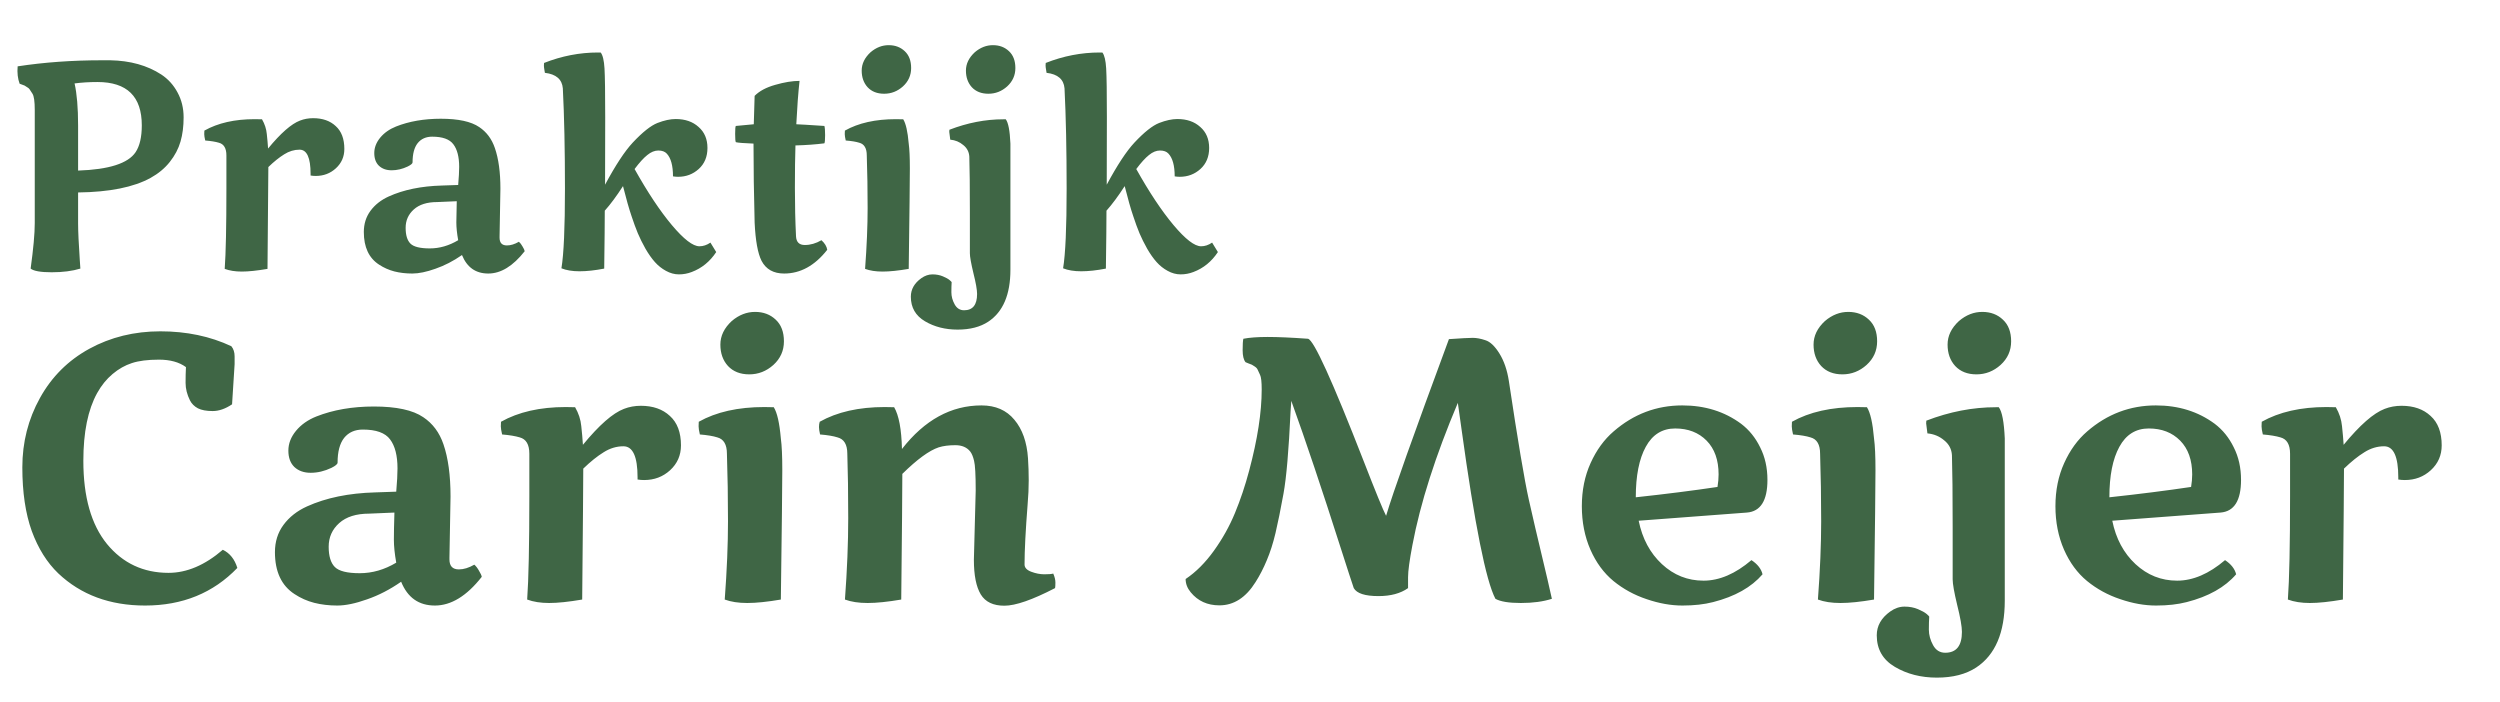 <svg width="121" height="34" viewBox="0 0 121 34" fill="none" xmlns="http://www.w3.org/2000/svg">
<path d="M11.487 27.488C10.321 28.701 8.833 29.308 7.022 29.308C5.317 29.308 3.917 28.789 2.821 27.752C2.276 27.23 1.849 26.548 1.538 25.704C1.233 24.855 1.081 23.826 1.081 22.619C1.081 21.406 1.365 20.287 1.934 19.262C2.502 18.236 3.299 17.442 4.324 16.88C5.355 16.317 6.501 16.036 7.761 16.036C9.026 16.036 10.172 16.276 11.197 16.757C11.303 16.886 11.355 17.05 11.355 17.249C11.355 17.442 11.355 17.568 11.355 17.627L11.232 19.569C10.91 19.786 10.597 19.895 10.292 19.895C9.993 19.895 9.756 19.851 9.58 19.763C9.404 19.669 9.275 19.54 9.193 19.376C9.053 19.095 8.982 18.814 8.982 18.532C8.982 18.245 8.988 17.99 9 17.768C8.672 17.527 8.235 17.407 7.69 17.407C7.151 17.407 6.715 17.463 6.381 17.574C6.053 17.68 5.742 17.855 5.449 18.102C5.156 18.348 4.907 18.655 4.702 19.024C4.257 19.827 4.034 20.92 4.034 22.303C4.034 24.049 4.415 25.391 5.177 26.328C5.944 27.26 6.938 27.726 8.156 27.726C9.041 27.726 9.917 27.354 10.784 26.609C11.124 26.773 11.358 27.066 11.487 27.488ZM21.806 24.034L21.753 26.987C21.753 27.017 21.753 27.046 21.753 27.075C21.753 27.398 21.905 27.559 22.21 27.559C22.444 27.559 22.693 27.482 22.957 27.33C23.039 27.4 23.115 27.5 23.186 27.629C23.262 27.752 23.306 27.849 23.317 27.919C22.591 28.845 21.835 29.308 21.05 29.308C20.27 29.308 19.726 28.924 19.415 28.156C18.876 28.531 18.325 28.815 17.763 29.009C17.206 29.208 16.726 29.308 16.321 29.308C15.923 29.308 15.551 29.264 15.205 29.176C14.865 29.088 14.549 28.947 14.256 28.754C13.623 28.344 13.307 27.667 13.307 26.724C13.307 26.22 13.444 25.78 13.72 25.405C14.001 25.024 14.382 24.726 14.862 24.509C15.782 24.093 16.881 23.867 18.158 23.832L19.178 23.797C19.219 23.322 19.239 22.947 19.239 22.672C19.239 22.051 19.119 21.582 18.879 21.266C18.645 20.949 18.205 20.791 17.561 20.791C17.174 20.791 16.872 20.926 16.655 21.195C16.444 21.465 16.339 21.863 16.339 22.391C16.339 22.461 16.239 22.546 16.04 22.645C15.706 22.804 15.372 22.883 15.038 22.883C14.71 22.883 14.446 22.789 14.247 22.602C14.054 22.414 13.957 22.15 13.957 21.811C13.957 21.471 14.08 21.151 14.326 20.852C14.572 20.554 14.9 20.322 15.31 20.158C16.125 19.836 17.054 19.675 18.097 19.675C19.186 19.675 19.983 19.848 20.487 20.193C20.944 20.498 21.27 20.935 21.463 21.503C21.691 22.165 21.806 23.009 21.806 24.034ZM19.178 27.233C19.102 26.806 19.064 26.436 19.064 26.126C19.064 25.81 19.072 25.37 19.09 24.808L17.868 24.86C17.241 24.86 16.758 25.013 16.418 25.317C16.078 25.622 15.908 26.003 15.908 26.46C15.908 26.917 16.008 27.245 16.207 27.444C16.406 27.644 16.808 27.743 17.411 27.743C18.02 27.743 18.609 27.573 19.178 27.233ZM30.858 23.102C30.858 22.101 30.63 21.6 30.173 21.6C29.839 21.6 29.52 21.696 29.215 21.89C28.91 22.077 28.582 22.341 28.23 22.681C28.23 23.267 28.213 25.379 28.178 29.018C27.527 29.129 26.994 29.185 26.578 29.185C26.168 29.185 25.814 29.129 25.515 29.018C25.585 28.045 25.62 26.378 25.62 24.017V21.96C25.62 21.515 25.465 21.251 25.154 21.169C24.943 21.105 24.659 21.058 24.302 21.028C24.261 20.852 24.24 20.721 24.24 20.633C24.24 20.539 24.243 20.466 24.249 20.413C25.093 19.939 26.136 19.701 27.378 19.701C27.583 19.701 27.735 19.704 27.835 19.71C28.005 20.003 28.105 20.308 28.134 20.624C28.169 20.94 28.195 21.242 28.213 21.529C28.998 20.574 29.66 19.994 30.199 19.789C30.457 19.689 30.73 19.64 31.017 19.64C31.602 19.64 32.071 19.804 32.423 20.132C32.78 20.454 32.959 20.929 32.959 21.556C32.959 22.036 32.783 22.438 32.432 22.76C32.086 23.076 31.667 23.234 31.175 23.234C31.069 23.234 30.964 23.226 30.858 23.208V23.102ZM35.42 15.535C35.766 15.242 36.141 15.096 36.545 15.096C36.949 15.096 37.283 15.222 37.547 15.474C37.81 15.72 37.942 16.068 37.942 16.52C37.942 16.971 37.773 17.352 37.433 17.662C37.093 17.967 36.703 18.119 36.264 18.119C35.83 18.119 35.487 17.984 35.235 17.715C34.989 17.445 34.866 17.1 34.866 16.678C34.866 16.256 35.051 15.875 35.42 15.535ZM35.183 21.96C35.183 21.515 35.027 21.251 34.717 21.169C34.518 21.105 34.236 21.058 33.873 21.028C33.832 20.852 33.812 20.721 33.812 20.633C33.812 20.539 33.815 20.466 33.82 20.413C34.664 19.939 35.722 19.701 36.993 19.701C37.198 19.701 37.351 19.704 37.45 19.71C37.614 19.968 37.728 20.472 37.793 21.222C37.84 21.561 37.863 22.074 37.863 22.76C37.863 23.445 37.84 25.531 37.793 29.018C37.143 29.129 36.601 29.185 36.167 29.185C35.739 29.185 35.376 29.129 35.077 29.018C35.183 27.605 35.235 26.343 35.235 25.23C35.235 24.11 35.218 23.02 35.183 21.96ZM47.136 27.093L47.224 23.744C47.224 22.982 47.197 22.502 47.145 22.303C47.098 22.104 47.036 21.954 46.96 21.855C46.796 21.649 46.556 21.547 46.239 21.547C45.923 21.547 45.653 21.582 45.431 21.652C44.974 21.805 44.388 22.232 43.673 22.936C43.673 23.697 43.655 25.725 43.62 29.018C42.97 29.129 42.428 29.185 41.994 29.185C41.56 29.185 41.194 29.129 40.895 29.018C41.001 27.594 41.054 26.281 41.054 25.08C41.054 23.873 41.039 22.833 41.01 21.96C41.01 21.515 40.852 21.251 40.535 21.169C40.336 21.105 40.055 21.058 39.691 21.028C39.656 20.876 39.639 20.756 39.639 20.668C39.639 20.574 39.65 20.489 39.674 20.413C40.518 19.939 41.566 19.701 42.82 19.701C43.025 19.701 43.178 19.704 43.277 19.71C43.506 20.102 43.632 20.776 43.655 21.731C44.751 20.325 46.034 19.622 47.505 19.622C48.185 19.622 48.715 19.854 49.096 20.316C49.482 20.773 49.702 21.395 49.755 22.18C49.778 22.537 49.79 22.895 49.79 23.252C49.79 23.609 49.773 23.996 49.737 24.412C49.638 25.678 49.588 26.648 49.588 27.321C49.588 27.474 49.696 27.591 49.913 27.673C50.13 27.755 50.341 27.796 50.546 27.796C50.757 27.796 50.9 27.784 50.977 27.761C51.047 27.919 51.082 28.065 51.082 28.2C51.082 28.329 51.076 28.417 51.065 28.464C49.969 29.032 49.151 29.316 48.612 29.316C48.073 29.316 47.692 29.135 47.47 28.771C47.247 28.402 47.136 27.843 47.136 27.093ZM73.028 18.436C73.462 21.324 73.784 23.24 73.995 24.184C74.206 25.121 74.414 26.015 74.619 26.864C74.824 27.714 74.988 28.42 75.111 28.982C74.695 29.117 74.194 29.185 73.608 29.185C73.028 29.185 72.618 29.117 72.378 28.982C71.921 28.115 71.376 25.391 70.743 20.809C70.638 20.047 70.576 19.61 70.559 19.499C69.475 22.065 68.742 24.359 68.361 26.381C68.221 27.119 68.15 27.638 68.15 27.936C68.15 28.235 68.15 28.411 68.15 28.464C67.787 28.722 67.31 28.851 66.718 28.851C66.067 28.851 65.669 28.722 65.522 28.464C65.435 28.212 65.224 27.564 64.89 26.521C63.993 23.709 63.196 21.336 62.499 19.402L62.464 19.912C62.376 21.793 62.262 23.12 62.121 23.894C61.98 24.667 61.852 25.303 61.734 25.801C61.617 26.293 61.477 26.732 61.312 27.119C61.154 27.5 60.973 27.852 60.768 28.174C60.299 28.924 59.716 29.299 59.019 29.299C58.438 29.299 57.976 29.088 57.63 28.666C57.466 28.467 57.384 28.253 57.384 28.024C57.882 27.69 58.339 27.233 58.755 26.653C59.171 26.073 59.511 25.464 59.774 24.825C60.038 24.186 60.267 23.504 60.46 22.777C60.864 21.266 61.066 19.956 61.066 18.849C61.066 18.485 61.04 18.251 60.987 18.145C60.935 18.034 60.897 17.952 60.873 17.899C60.85 17.841 60.803 17.788 60.732 17.741C60.662 17.694 60.615 17.665 60.592 17.653C60.574 17.642 60.522 17.621 60.434 17.592C60.346 17.557 60.296 17.536 60.284 17.53C60.19 17.413 60.144 17.22 60.144 16.95C60.144 16.675 60.155 16.49 60.179 16.396C60.472 16.338 60.864 16.309 61.356 16.309C61.855 16.309 62.505 16.338 63.308 16.396C63.589 16.455 64.488 18.433 66.006 22.329C66.58 23.806 66.94 24.685 67.087 24.966C67.403 23.888 68.417 21.037 70.128 16.414C70.714 16.373 71.098 16.352 71.279 16.352C71.467 16.352 71.672 16.391 71.894 16.467C72.123 16.537 72.349 16.751 72.571 17.108C72.794 17.466 72.946 17.908 73.028 18.436ZM79.312 25.203C79.488 26.07 79.863 26.77 80.438 27.304C81.012 27.837 81.683 28.104 82.45 28.104C83.218 28.104 83.991 27.773 84.77 27.11C85.064 27.304 85.242 27.532 85.307 27.796C84.768 28.423 83.971 28.871 82.916 29.141C82.488 29.252 81.993 29.308 81.431 29.308C80.874 29.308 80.297 29.205 79.699 29C79.102 28.801 78.565 28.508 78.091 28.121C77.622 27.734 77.25 27.227 76.975 26.601C76.699 25.968 76.561 25.268 76.561 24.5C76.561 23.732 76.702 23.038 76.983 22.417C77.265 21.79 77.637 21.277 78.1 20.879C79.066 20.041 80.174 19.622 81.422 19.622C82.518 19.622 83.467 19.918 84.269 20.51C84.656 20.803 84.964 21.184 85.192 21.652C85.427 22.115 85.544 22.64 85.544 23.226C85.544 24.227 85.213 24.755 84.551 24.808L79.312 25.203ZM83.18 22.962C83.18 22.265 82.986 21.72 82.6 21.327C82.213 20.935 81.706 20.738 81.079 20.738C80.452 20.738 79.978 21.034 79.655 21.626C79.333 22.212 79.172 23.026 79.172 24.069C80.631 23.911 81.949 23.744 83.127 23.568C83.162 23.357 83.18 23.155 83.18 22.962ZM88.33 15.535C88.676 15.242 89.051 15.096 89.455 15.096C89.859 15.096 90.193 15.222 90.457 15.474C90.721 15.72 90.853 16.068 90.853 16.52C90.853 16.971 90.683 17.352 90.343 17.662C90.003 17.967 89.613 18.119 89.174 18.119C88.74 18.119 88.397 17.984 88.145 17.715C87.899 17.445 87.776 17.1 87.776 16.678C87.776 16.256 87.961 15.875 88.33 15.535ZM88.093 21.96C88.093 21.515 87.938 21.251 87.627 21.169C87.428 21.105 87.147 21.058 86.783 21.028C86.742 20.852 86.722 20.721 86.722 20.633C86.722 20.539 86.725 20.466 86.731 20.413C87.574 19.939 88.632 19.701 89.903 19.701C90.108 19.701 90.261 19.704 90.36 19.71C90.524 19.968 90.639 20.472 90.703 21.222C90.75 21.561 90.773 22.074 90.773 22.76C90.773 23.445 90.75 25.531 90.703 29.018C90.053 29.129 89.511 29.185 89.077 29.185C88.649 29.185 88.286 29.129 87.987 29.018C88.093 27.605 88.145 26.343 88.145 25.23C88.145 24.11 88.128 23.02 88.093 21.96ZM91.485 29.598C91.708 29.439 91.939 29.36 92.18 29.36C92.42 29.36 92.637 29.401 92.83 29.483C93.023 29.565 93.161 29.642 93.243 29.712C93.331 29.788 93.375 29.832 93.375 29.844C93.363 30.02 93.357 30.23 93.357 30.477C93.357 30.729 93.425 30.977 93.56 31.224C93.694 31.47 93.891 31.593 94.148 31.593C94.688 31.593 94.957 31.256 94.957 30.582C94.957 30.324 94.881 29.891 94.728 29.281C94.582 28.672 94.509 28.259 94.509 28.042V25.52C94.509 23.938 94.497 22.774 94.474 22.03C94.456 21.737 94.33 21.497 94.096 21.31C93.867 21.116 93.598 21.005 93.287 20.976C93.246 20.689 93.226 20.527 93.226 20.492C93.226 20.451 93.228 20.407 93.234 20.36C94.359 19.927 95.478 19.71 96.592 19.71C96.639 19.71 96.689 19.71 96.741 19.71C96.899 19.915 96.996 20.419 97.031 21.222V29.07C97.031 30.617 96.571 31.695 95.651 32.305C95.153 32.633 94.518 32.797 93.744 32.797C92.977 32.797 92.3 32.624 91.714 32.278C91.128 31.933 90.835 31.423 90.835 30.749C90.835 30.292 91.052 29.908 91.485 29.598ZM94.816 15.535C95.162 15.242 95.537 15.096 95.941 15.096C96.346 15.096 96.68 15.222 96.943 15.474C97.207 15.72 97.339 16.068 97.339 16.52C97.339 16.971 97.169 17.352 96.829 17.662C96.489 17.967 96.1 18.119 95.66 18.119C95.227 18.119 94.884 17.984 94.632 17.715C94.386 17.445 94.263 17.1 94.263 16.678C94.263 16.256 94.447 15.875 94.816 15.535ZM102.234 25.203C102.41 26.07 102.785 26.77 103.359 27.304C103.934 27.837 104.604 28.104 105.372 28.104C106.14 28.104 106.913 27.773 107.692 27.11C107.985 27.304 108.164 27.532 108.229 27.796C107.689 28.423 106.893 28.871 105.838 29.141C105.41 29.252 104.915 29.308 104.353 29.308C103.796 29.308 103.219 29.205 102.621 29C102.023 28.801 101.487 28.508 101.013 28.121C100.544 27.734 100.172 27.227 99.897 26.601C99.621 25.968 99.483 25.268 99.483 24.5C99.483 23.732 99.624 23.038 99.905 22.417C100.187 21.79 100.559 21.277 101.021 20.879C101.988 20.041 103.096 19.622 104.344 19.622C105.439 19.622 106.389 19.918 107.191 20.51C107.578 20.803 107.886 21.184 108.114 21.652C108.349 22.115 108.466 22.64 108.466 23.226C108.466 24.227 108.135 24.755 107.473 24.808L102.234 25.203ZM106.102 22.962C106.102 22.265 105.908 21.72 105.521 21.327C105.135 20.935 104.628 20.738 104.001 20.738C103.374 20.738 102.899 21.034 102.577 21.626C102.255 22.212 102.094 23.026 102.094 24.069C103.553 23.911 104.871 23.744 106.049 23.568C106.084 23.357 106.102 23.155 106.102 22.962ZM116.077 23.102C116.077 22.101 115.849 21.6 115.392 21.6C115.058 21.6 114.738 21.696 114.434 21.89C114.129 22.077 113.801 22.341 113.449 22.681C113.449 23.267 113.432 25.379 113.396 29.018C112.746 29.129 112.213 29.185 111.797 29.185C111.387 29.185 111.032 29.129 110.733 29.018C110.804 28.045 110.839 26.378 110.839 24.017V21.96C110.839 21.515 110.684 21.251 110.373 21.169C110.162 21.105 109.878 21.058 109.521 21.028C109.479 20.852 109.459 20.721 109.459 20.633C109.459 20.539 109.462 20.466 109.468 20.413C110.312 19.939 111.354 19.701 112.597 19.701C112.802 19.701 112.954 19.704 113.054 19.71C113.224 20.003 113.323 20.308 113.353 20.624C113.388 20.94 113.414 21.242 113.432 21.529C114.217 20.574 114.879 19.994 115.418 19.789C115.676 19.689 115.948 19.64 116.235 19.64C116.821 19.64 117.29 19.804 117.642 20.132C117.999 20.454 118.178 20.929 118.178 21.556C118.178 22.036 118.002 22.438 117.65 22.76C117.305 23.076 116.886 23.234 116.394 23.234C116.288 23.234 116.183 23.226 116.077 23.208V23.102Z" fill="#3F6645"/>
<path d="M3.78 9.315V10.819C3.78 11.188 3.808 11.779 3.862 12.59L3.89 13C3.502 13.118 3.04 13.178 2.502 13.178C1.969 13.178 1.629 13.118 1.483 13C1.616 12.038 1.682 11.305 1.682 10.799V5.316C1.682 4.911 1.645 4.651 1.572 4.537C1.499 4.423 1.452 4.35 1.429 4.318C1.406 4.282 1.365 4.248 1.306 4.216C1.251 4.179 1.212 4.154 1.189 4.141C1.139 4.118 1.06 4.088 0.95 4.052C0.859 3.806 0.827 3.525 0.854 3.211C2.135 3.015 3.495 2.917 4.936 2.917H5.332C6.303 2.935 7.128 3.165 7.807 3.607C8.139 3.826 8.401 4.116 8.593 4.476C8.789 4.836 8.887 5.237 8.887 5.679C8.887 6.116 8.837 6.508 8.736 6.854C8.636 7.201 8.463 7.529 8.217 7.839C7.975 8.144 7.665 8.402 7.287 8.611C6.467 9.062 5.298 9.297 3.78 9.315ZM6.863 6.068C6.863 4.669 6.148 3.97 4.717 3.97C4.32 3.97 3.951 3.993 3.609 4.038C3.723 4.539 3.78 5.221 3.78 6.082V8.256C5.271 8.206 6.198 7.91 6.562 7.367C6.763 7.066 6.863 6.633 6.863 6.068ZM15.032 8.413C15.032 7.634 14.854 7.244 14.499 7.244C14.239 7.244 13.991 7.319 13.754 7.47C13.517 7.616 13.262 7.821 12.988 8.085C12.988 8.541 12.975 10.184 12.947 13.014C12.441 13.1 12.027 13.144 11.703 13.144C11.384 13.144 11.108 13.1 10.876 13.014C10.931 12.257 10.958 10.961 10.958 9.124V7.524C10.958 7.178 10.837 6.973 10.596 6.909C10.432 6.859 10.211 6.823 9.933 6.8C9.901 6.663 9.885 6.561 9.885 6.492C9.885 6.419 9.887 6.362 9.892 6.321C10.548 5.952 11.359 5.768 12.325 5.768C12.485 5.768 12.603 5.77 12.681 5.774C12.813 6.002 12.89 6.239 12.913 6.485C12.94 6.731 12.961 6.966 12.975 7.189C13.585 6.447 14.1 5.995 14.52 5.836C14.72 5.758 14.932 5.72 15.155 5.72C15.611 5.72 15.976 5.847 16.249 6.103C16.527 6.353 16.666 6.722 16.666 7.21C16.666 7.584 16.529 7.896 16.256 8.146C15.987 8.393 15.661 8.516 15.278 8.516C15.196 8.516 15.114 8.509 15.032 8.495V8.413ZM24.22 9.138L24.179 11.435C24.179 11.457 24.179 11.48 24.179 11.503C24.179 11.754 24.297 11.879 24.534 11.879C24.716 11.879 24.91 11.82 25.115 11.701C25.179 11.756 25.238 11.833 25.293 11.934C25.352 12.029 25.386 12.104 25.395 12.159C24.83 12.879 24.242 13.239 23.632 13.239C23.026 13.239 22.602 12.941 22.36 12.344C21.941 12.635 21.513 12.856 21.075 13.007C20.642 13.162 20.269 13.239 19.954 13.239C19.644 13.239 19.355 13.205 19.086 13.137C18.822 13.068 18.576 12.959 18.348 12.809C17.855 12.49 17.609 11.963 17.609 11.229C17.609 10.838 17.716 10.496 17.931 10.204C18.149 9.908 18.446 9.675 18.819 9.507C19.535 9.183 20.389 9.008 21.383 8.98L22.176 8.953C22.208 8.584 22.224 8.292 22.224 8.078C22.224 7.595 22.13 7.23 21.943 6.984C21.761 6.738 21.419 6.615 20.918 6.615C20.617 6.615 20.383 6.72 20.214 6.93C20.05 7.139 19.968 7.449 19.968 7.859C19.968 7.914 19.89 7.98 19.735 8.058C19.476 8.181 19.216 8.242 18.956 8.242C18.701 8.242 18.496 8.169 18.341 8.023C18.19 7.878 18.115 7.673 18.115 7.408C18.115 7.144 18.211 6.896 18.402 6.663C18.594 6.431 18.849 6.251 19.168 6.123C19.801 5.872 20.524 5.747 21.335 5.747C22.183 5.747 22.802 5.882 23.194 6.15C23.55 6.387 23.803 6.727 23.953 7.169C24.131 7.684 24.22 8.34 24.22 9.138ZM22.176 11.626C22.116 11.293 22.087 11.006 22.087 10.765C22.087 10.519 22.094 10.177 22.107 9.739L21.157 9.78C20.67 9.78 20.294 9.899 20.029 10.136C19.765 10.373 19.633 10.669 19.633 11.024C19.633 11.38 19.71 11.635 19.865 11.79C20.02 11.945 20.332 12.023 20.802 12.023C21.276 12.023 21.734 11.89 22.176 11.626ZM33.852 11.92C34.034 11.92 34.212 11.861 34.385 11.742L34.665 12.2C34.36 12.661 33.965 12.982 33.482 13.164C33.282 13.242 33.075 13.28 32.86 13.28C32.646 13.28 32.437 13.223 32.231 13.109C32.031 13 31.853 12.859 31.698 12.685C31.543 12.512 31.391 12.296 31.24 12.036C31.094 11.776 30.971 11.528 30.871 11.291C30.771 11.05 30.671 10.776 30.57 10.471C30.447 10.111 30.308 9.623 30.153 9.008C29.839 9.495 29.545 9.892 29.271 10.197C29.271 10.726 29.262 11.66 29.244 13C28.797 13.087 28.399 13.13 28.048 13.13C27.701 13.13 27.41 13.082 27.173 12.986C27.287 12.298 27.344 11.013 27.344 9.131C27.344 7.249 27.31 5.631 27.241 4.277C27.205 3.84 26.915 3.589 26.373 3.525C26.369 3.498 26.362 3.457 26.352 3.402C26.334 3.298 26.325 3.222 26.325 3.177C26.325 3.127 26.328 3.083 26.332 3.047C27.184 2.71 28.055 2.541 28.943 2.541C28.984 2.541 29.028 2.541 29.073 2.541C29.174 2.669 29.235 2.926 29.258 3.313C29.281 3.701 29.292 4.487 29.292 5.672C29.292 6.857 29.29 7.946 29.285 8.939C29.791 7.996 30.238 7.317 30.625 6.902C31.099 6.396 31.498 6.08 31.821 5.952C32.149 5.825 32.443 5.761 32.703 5.761C33.159 5.761 33.528 5.888 33.81 6.144C34.098 6.394 34.241 6.734 34.241 7.162C34.241 7.586 34.1 7.925 33.817 8.181C33.539 8.431 33.207 8.557 32.819 8.557C32.737 8.557 32.655 8.55 32.573 8.536C32.573 8.017 32.473 7.65 32.273 7.436C32.181 7.335 32.045 7.285 31.862 7.285C31.685 7.285 31.507 7.358 31.329 7.504C31.151 7.645 30.946 7.871 30.714 8.181C31.343 9.306 31.944 10.211 32.519 10.895C33.093 11.578 33.537 11.92 33.852 11.92ZM39.758 11.626C39.922 11.776 40.015 11.931 40.038 12.091C39.437 12.856 38.742 13.239 37.953 13.239C37.438 13.239 37.074 13.034 36.859 12.624C36.677 12.264 36.565 11.646 36.524 10.771C36.488 9.404 36.47 8.131 36.47 6.95C36.005 6.932 35.72 6.909 35.615 6.882C35.592 6.845 35.581 6.711 35.581 6.479C35.581 6.246 35.592 6.118 35.615 6.096L36.483 6.014C36.483 5.918 36.497 5.46 36.524 4.64C36.752 4.407 37.085 4.229 37.523 4.106C37.965 3.979 38.356 3.915 38.698 3.915C38.634 4.494 38.582 5.193 38.541 6.014C38.691 6.018 39.145 6.046 39.901 6.096C39.924 6.173 39.935 6.321 39.935 6.54C39.935 6.759 39.924 6.891 39.901 6.937C39.482 6.991 39.015 7.025 38.5 7.039C38.482 7.581 38.473 8.267 38.473 9.097C38.473 9.922 38.491 10.701 38.527 11.435C38.541 11.717 38.682 11.858 38.951 11.858C39.225 11.858 39.493 11.781 39.758 11.626ZM42.137 2.527C42.406 2.299 42.697 2.186 43.012 2.186C43.326 2.186 43.586 2.284 43.791 2.479C43.996 2.671 44.099 2.942 44.099 3.293C44.099 3.644 43.967 3.94 43.702 4.182C43.438 4.419 43.135 4.537 42.793 4.537C42.456 4.537 42.189 4.432 41.993 4.223C41.802 4.013 41.706 3.744 41.706 3.416C41.706 3.088 41.85 2.792 42.137 2.527ZM41.952 7.524C41.952 7.178 41.831 6.973 41.59 6.909C41.435 6.859 41.216 6.823 40.934 6.8C40.902 6.663 40.886 6.561 40.886 6.492C40.886 6.419 40.888 6.362 40.893 6.321C41.549 5.952 42.371 5.768 43.36 5.768C43.52 5.768 43.638 5.77 43.716 5.774C43.843 5.975 43.932 6.367 43.982 6.95C44.019 7.215 44.037 7.613 44.037 8.146C44.037 8.68 44.019 10.302 43.982 13.014C43.477 13.1 43.055 13.144 42.718 13.144C42.385 13.144 42.102 13.1 41.87 13.014C41.952 11.915 41.993 10.933 41.993 10.067C41.993 9.197 41.98 8.349 41.952 7.524ZM44.591 13.465C44.764 13.342 44.944 13.28 45.131 13.28C45.318 13.28 45.486 13.312 45.637 13.376C45.787 13.44 45.894 13.499 45.958 13.554C46.026 13.613 46.06 13.647 46.06 13.656C46.051 13.793 46.047 13.957 46.047 14.148C46.047 14.344 46.099 14.538 46.204 14.729C46.309 14.921 46.462 15.017 46.662 15.017C47.081 15.017 47.291 14.755 47.291 14.23C47.291 14.03 47.232 13.693 47.113 13.219C46.999 12.745 46.942 12.424 46.942 12.255V10.293C46.942 9.062 46.933 8.158 46.915 7.579C46.901 7.351 46.803 7.164 46.621 7.019C46.443 6.868 46.234 6.782 45.992 6.759C45.96 6.535 45.944 6.41 45.944 6.383C45.944 6.351 45.947 6.317 45.951 6.28C46.826 5.943 47.697 5.774 48.562 5.774C48.599 5.774 48.638 5.774 48.679 5.774C48.802 5.934 48.877 6.326 48.904 6.95V13.055C48.904 14.258 48.547 15.096 47.831 15.57C47.444 15.825 46.949 15.953 46.348 15.953C45.751 15.953 45.224 15.819 44.769 15.55C44.313 15.281 44.085 14.884 44.085 14.36C44.085 14.005 44.254 13.706 44.591 13.465ZM47.182 2.527C47.45 2.299 47.742 2.186 48.057 2.186C48.371 2.186 48.631 2.284 48.836 2.479C49.041 2.671 49.144 2.942 49.144 3.293C49.144 3.644 49.011 3.94 48.747 4.182C48.483 4.419 48.18 4.537 47.838 4.537C47.501 4.537 47.234 4.432 47.038 4.223C46.847 4.013 46.751 3.744 46.751 3.416C46.751 3.088 46.895 2.792 47.182 2.527ZM58.133 11.92C58.315 11.92 58.493 11.861 58.666 11.742L58.946 12.2C58.641 12.661 58.247 12.982 57.764 13.164C57.563 13.242 57.356 13.28 57.142 13.28C56.927 13.28 56.718 13.223 56.513 13.109C56.312 13 56.134 12.859 55.98 12.685C55.825 12.512 55.672 12.296 55.522 12.036C55.376 11.776 55.253 11.528 55.152 11.291C55.052 11.05 54.952 10.776 54.852 10.471C54.728 10.111 54.59 9.623 54.435 9.008C54.12 9.495 53.826 9.892 53.553 10.197C53.553 10.726 53.544 11.66 53.525 13C53.079 13.087 52.68 13.13 52.329 13.13C51.983 13.13 51.691 13.082 51.454 12.986C51.568 12.298 51.625 11.013 51.625 9.131C51.625 7.249 51.591 5.631 51.523 4.277C51.486 3.84 51.197 3.589 50.654 3.525C50.65 3.498 50.643 3.457 50.634 3.402C50.616 3.298 50.606 3.222 50.606 3.177C50.606 3.127 50.609 3.083 50.613 3.047C51.465 2.71 52.336 2.541 53.225 2.541C53.266 2.541 53.309 2.541 53.355 2.541C53.455 2.669 53.516 2.926 53.539 3.313C53.562 3.701 53.573 4.487 53.573 5.672C53.573 6.857 53.571 7.946 53.566 8.939C54.072 7.996 54.519 7.317 54.906 6.902C55.38 6.396 55.779 6.08 56.102 5.952C56.431 5.825 56.725 5.761 56.984 5.761C57.44 5.761 57.809 5.888 58.092 6.144C58.379 6.394 58.523 6.734 58.523 7.162C58.523 7.586 58.381 7.925 58.099 8.181C57.821 8.431 57.488 8.557 57.101 8.557C57.019 8.557 56.937 8.55 56.855 8.536C56.855 8.017 56.754 7.65 56.554 7.436C56.463 7.335 56.326 7.285 56.144 7.285C55.966 7.285 55.788 7.358 55.61 7.504C55.433 7.645 55.227 7.871 54.995 8.181C55.624 9.306 56.226 10.211 56.8 10.895C57.374 11.578 57.818 11.92 58.133 11.92Z" fill="#3F6645"/>
</svg>
